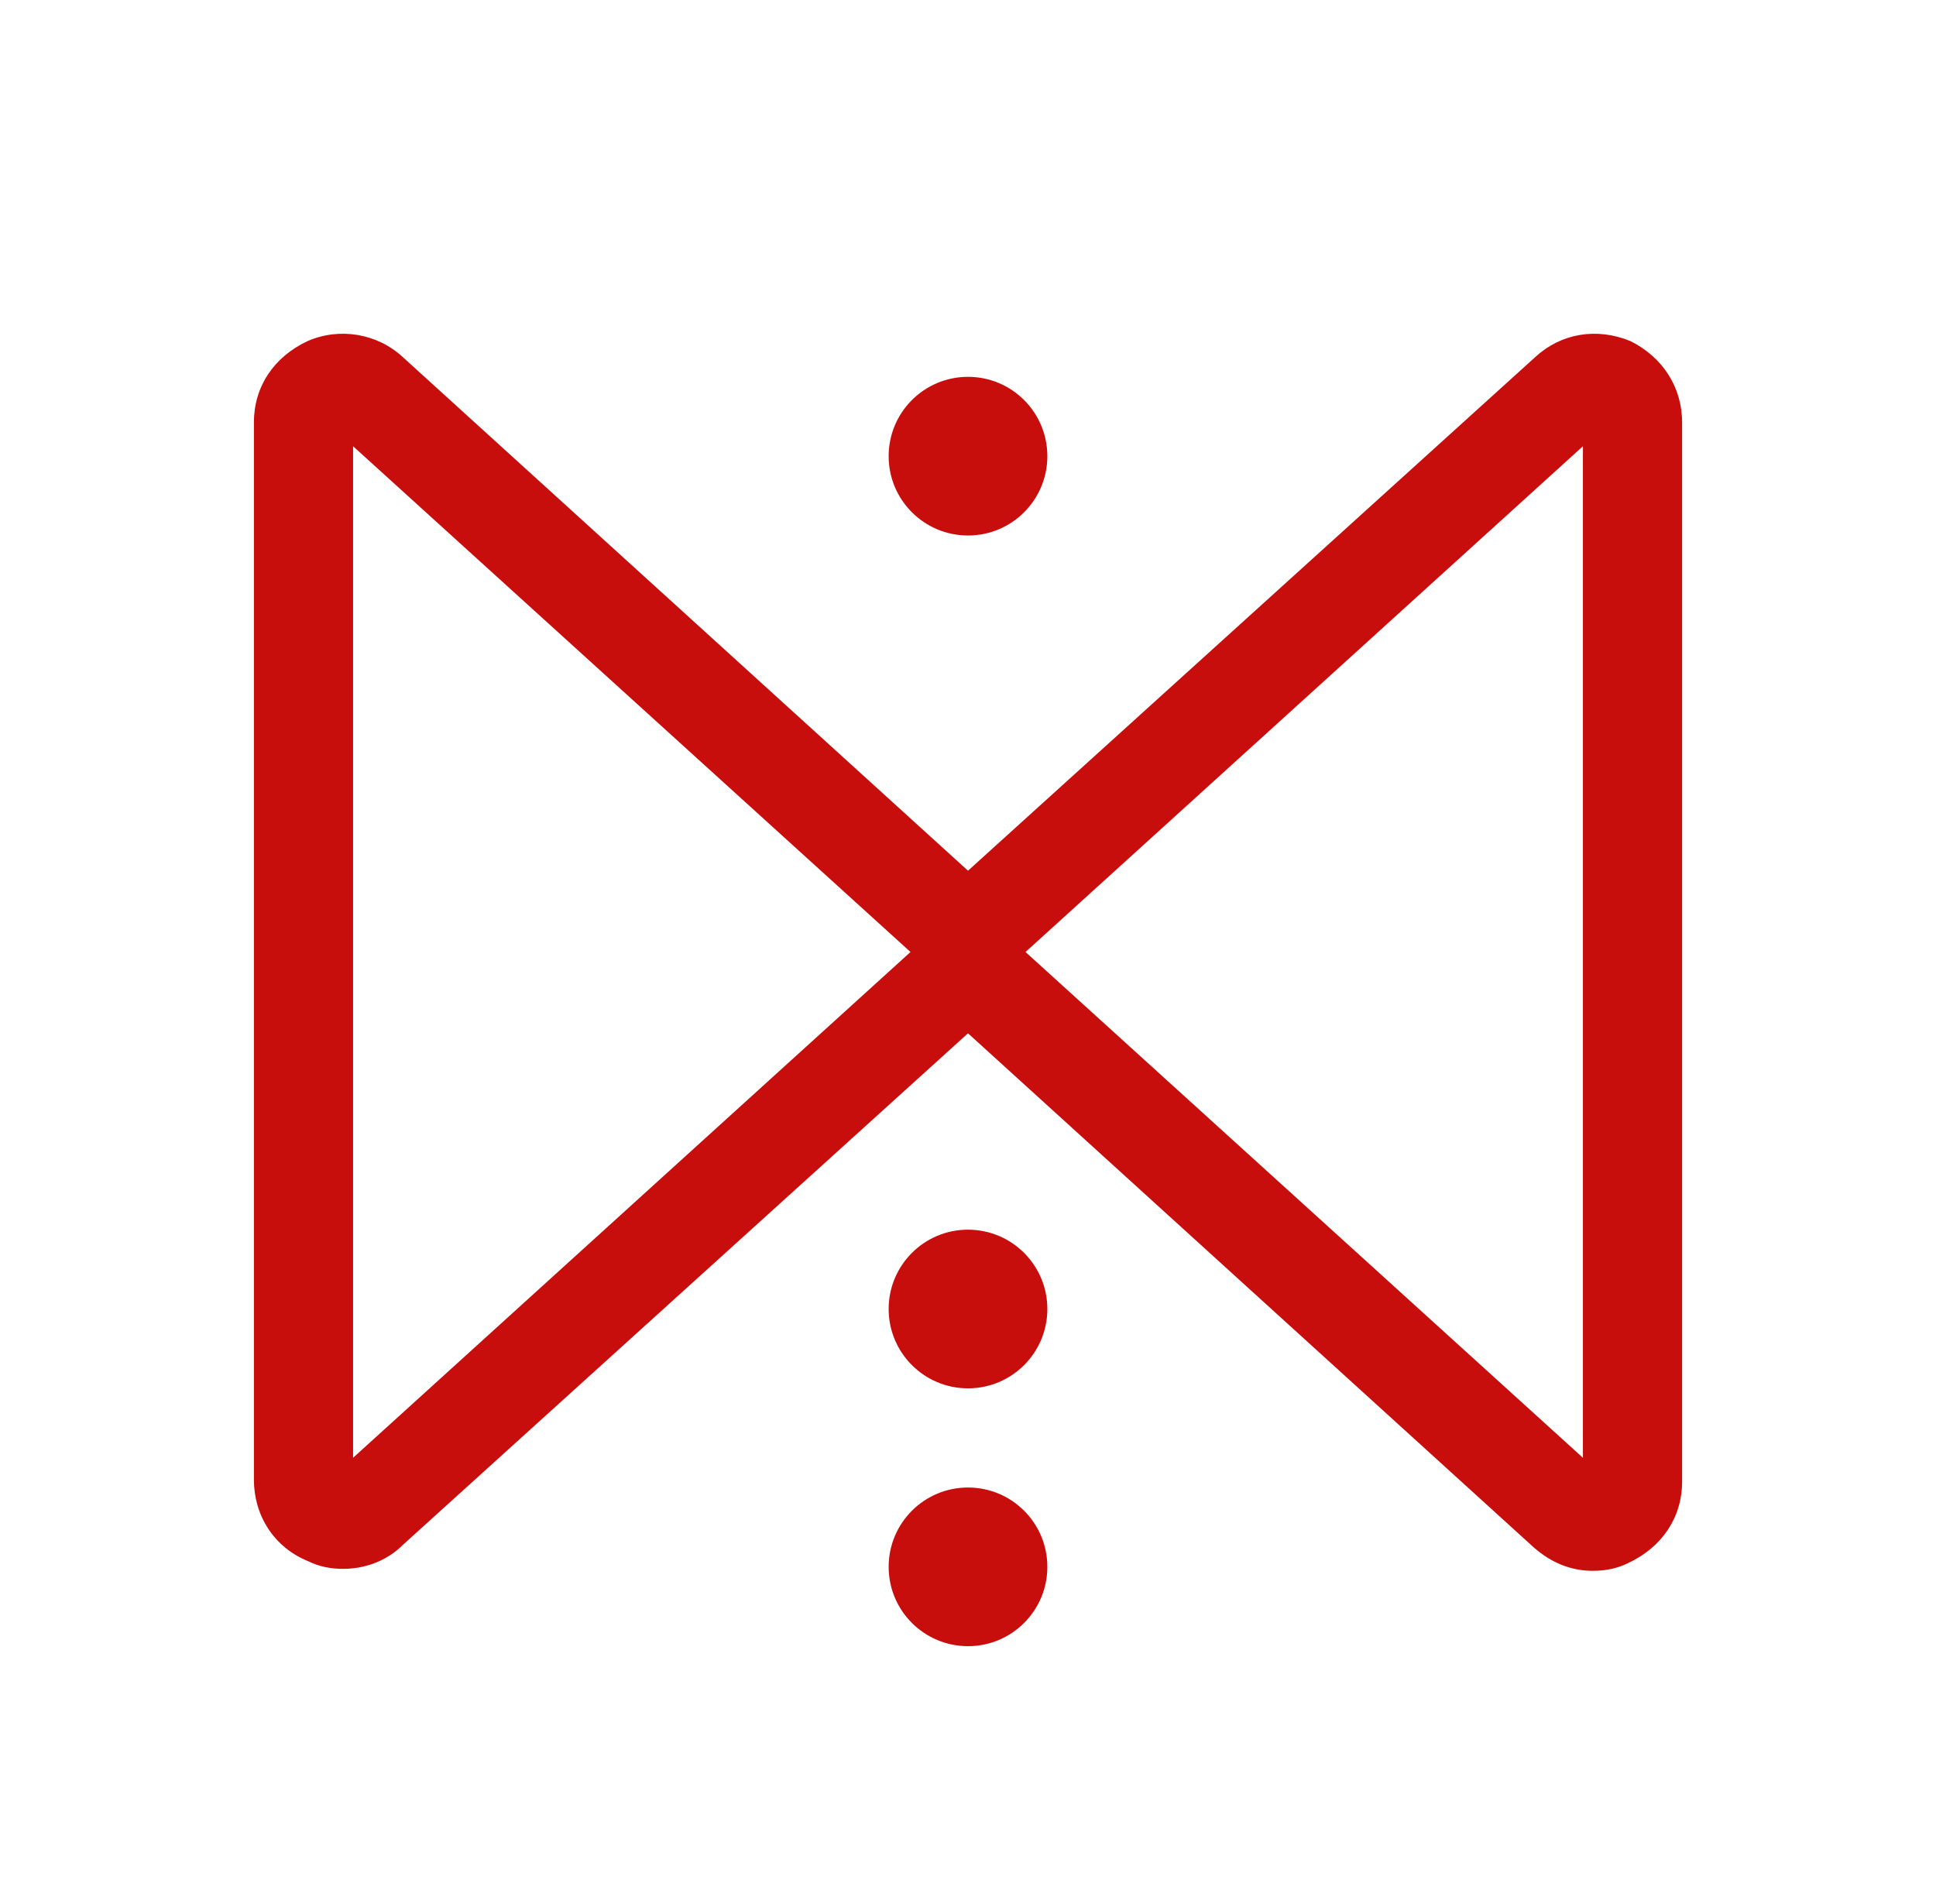 <svg width="61" height="60" viewBox="0 0 61 60" fill="none" xmlns="http://www.w3.org/2000/svg">
<path d="M51.375 10.75C50.312 10.312 49.188 10.5 48.375 11.25L30.5 27.438L12.688 11.25C11.875 10.5 10.688 10.312 9.688 10.75C8.625 11.25 8 12.188 8 13.312V46.625C8 47.75 8.625 48.75 9.688 49.188C10.062 49.375 10.438 49.438 10.812 49.438C11.5 49.438 12.188 49.188 12.688 48.688L30.5 32.562L48.312 48.75C48.875 49.25 49.5 49.5 50.188 49.5C50.562 49.5 50.938 49.438 51.312 49.25C52.375 48.75 53 47.812 53 46.688V13.312C53 12.188 52.375 11.25 51.375 10.75ZM11.125 45.938V14.062L28.688 30L11.125 45.938ZM49.875 45.938L32.312 30L49.875 14.062V45.938Z" fill="#c80d0d"/>
<path d="M30.5 16.875C31.881 16.875 33 15.756 33 14.375C33 12.994 31.881 11.875 30.5 11.875C29.119 11.875 28 12.994 28 14.375C28 15.756 29.119 16.875 30.5 16.875Z" fill="#c80d0d"/>
<path d="M30.5 43.75C31.881 43.75 33 42.631 33 41.25C33 39.869 31.881 38.75 30.5 38.75C29.119 38.75 28 39.869 28 41.25C28 42.631 29.119 43.75 30.5 43.75Z" fill="#c80d0d"/>
<path d="M30.5 51.875C31.881 51.875 33 50.756 33 49.375C33 47.994 31.881 46.875 30.5 46.875C29.119 46.875 28 47.994 28 49.375C28 50.756 29.119 51.875 30.5 51.875Z" fill="#c80d0d"/>
</svg>
